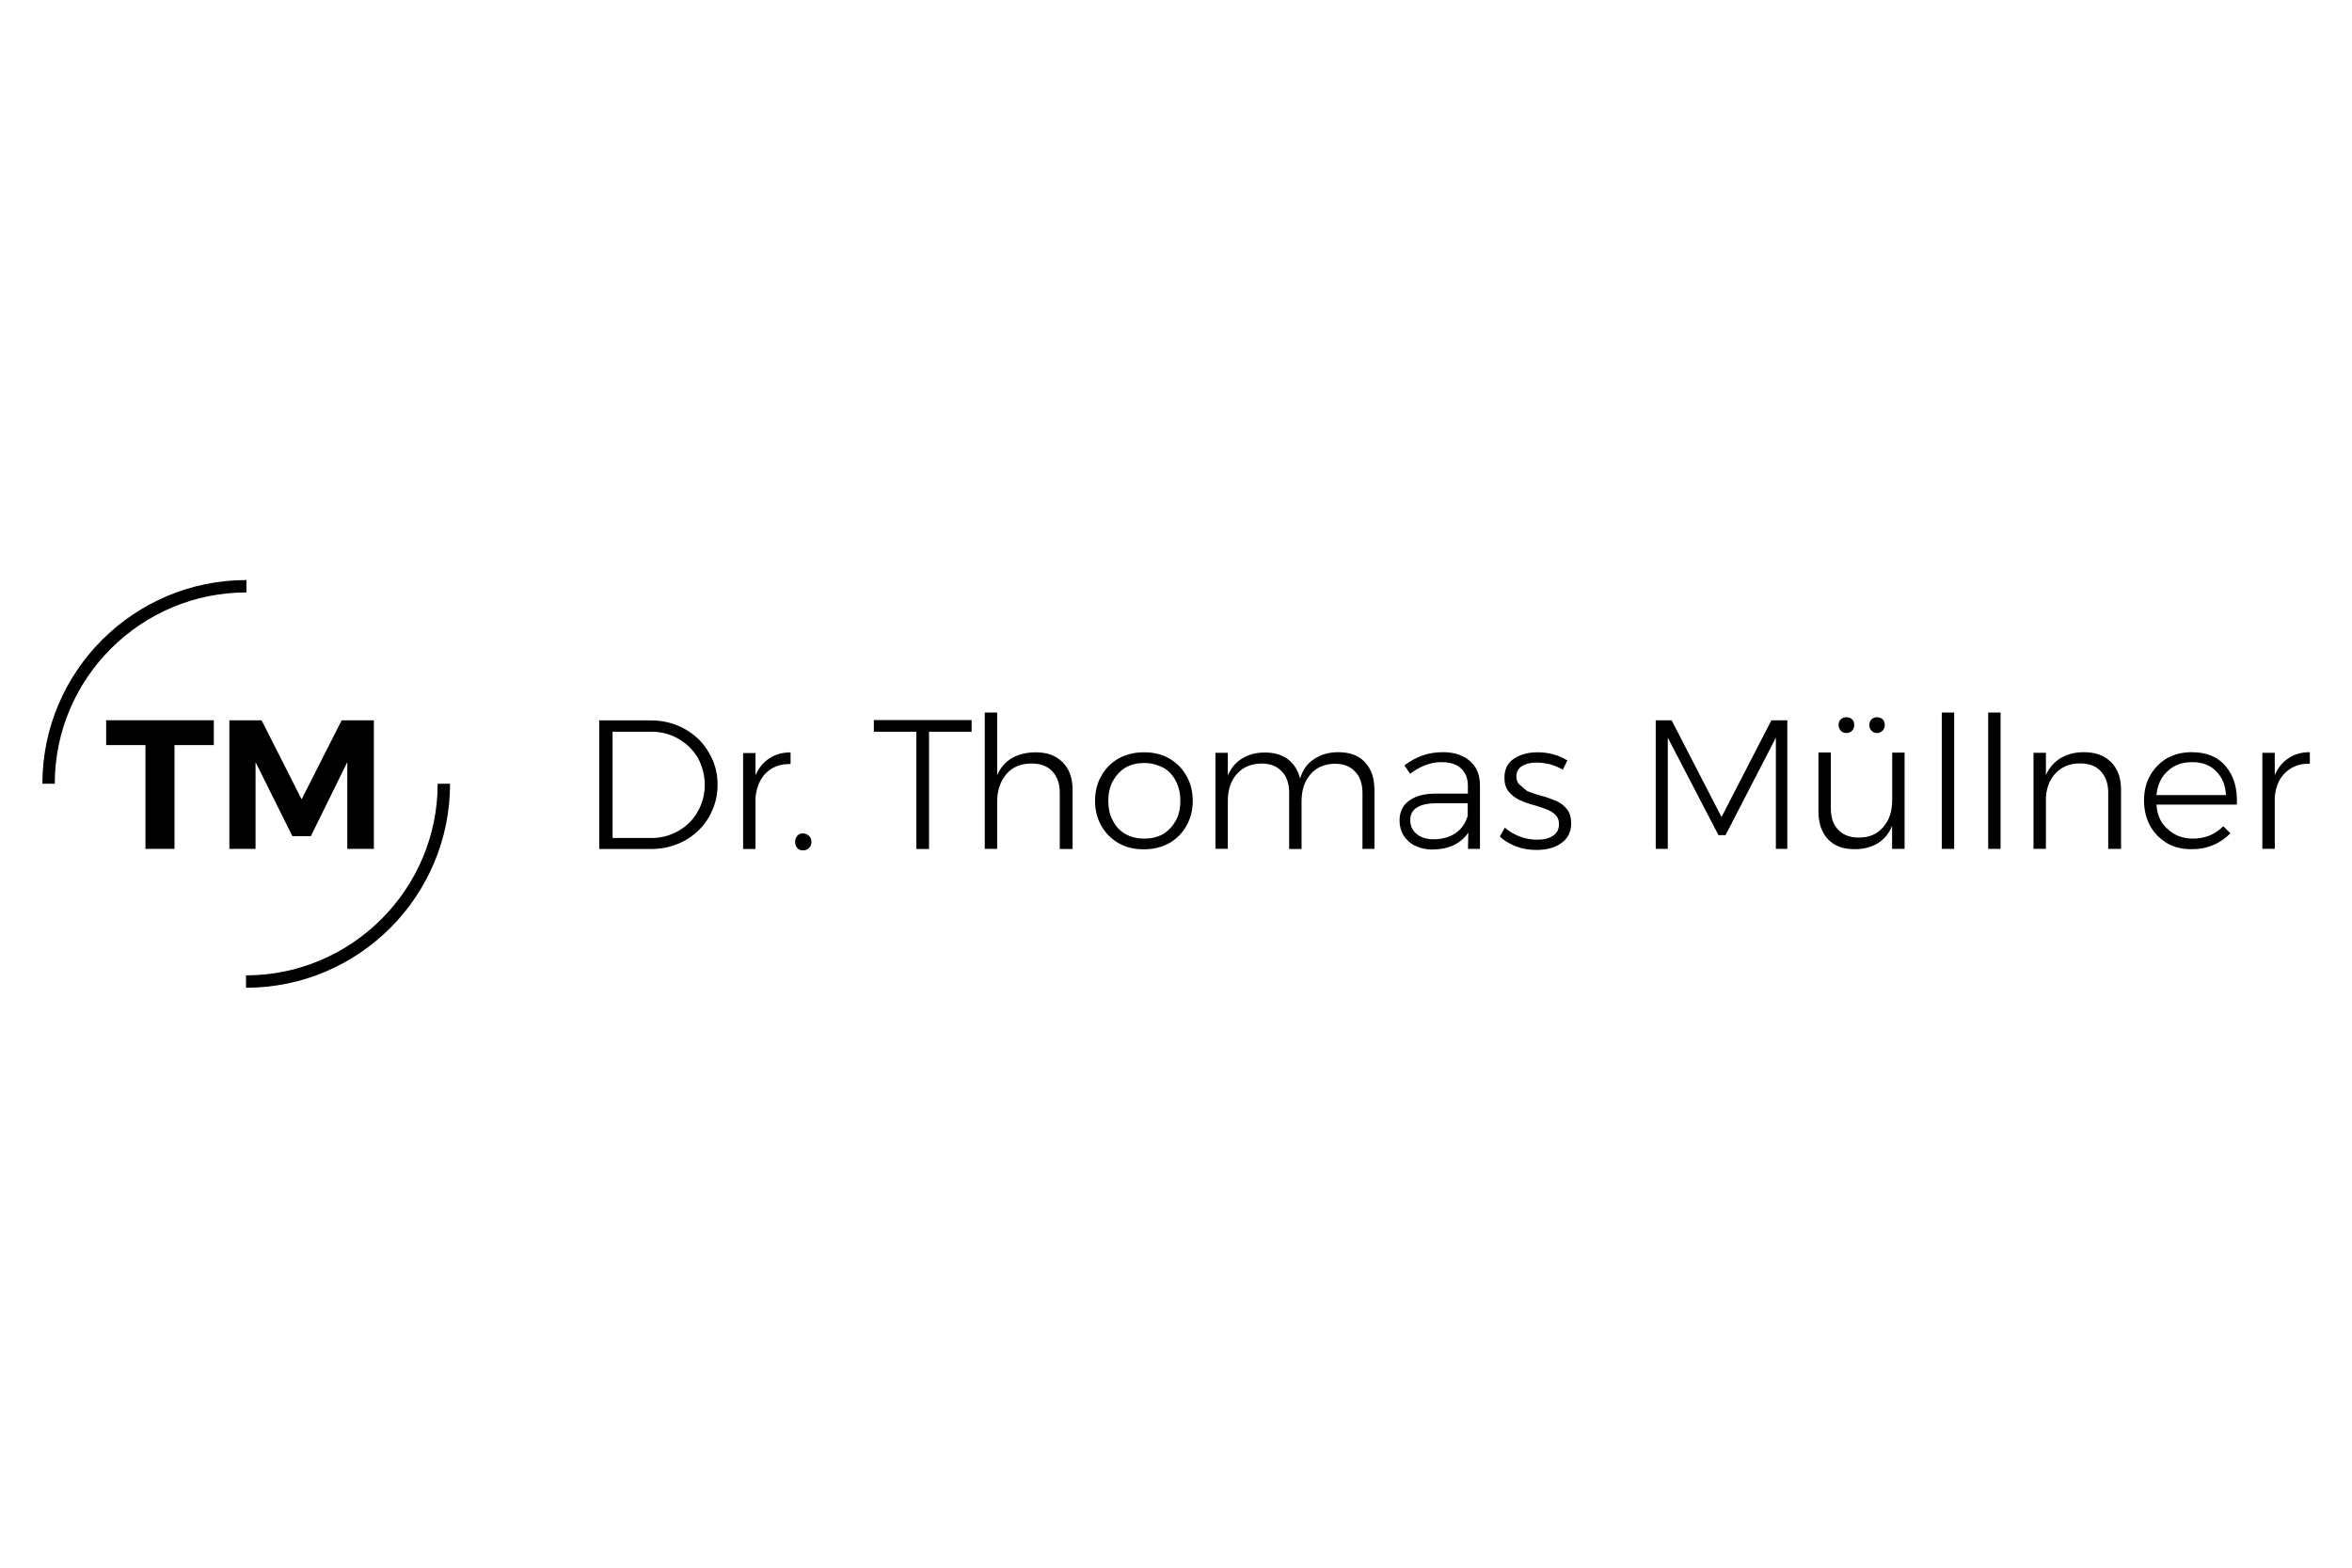 <svg xmlns="http://www.w3.org/2000/svg" id="uuid-e3942a4c-1e2c-45e5-9898-891b6bb9624a" viewBox="0 0 222 148"><path d="m20.18,68h-10.16v2.34h3.71v9.8h2.74v-9.8h3.71v-2.34Zm3.08-12.07v-1.17c-10.63,0-19.26,8.63-19.26,19.23h1.17c0-9.96,8.13-18.06,18.09-18.06m9.56,24.21h2.47v-12.14h-3.04l-3.78,7.46-3.78-7.46h-3.04v12.14h2.47v-8.19l3.48,6.99h1.74l3.44-6.99v8.19h.03Zm9.66-6.15h-1.17c0,9.96-8.13,18.09-18.09,18.09v1.17c10.63,0,19.26-8.63,19.26-19.26m24.04.1c0,.94-.23,1.77-.67,2.54-.43.77-1.04,1.37-1.81,1.81-.77.43-1.6.67-2.51.67h-3.71v-10.03h3.68c.94,0,1.77.23,2.54.67s1.37,1.04,1.84,1.81c.4.77.64,1.6.64,2.54m.37,3.08c.54-.94.84-1.94.84-3.08s-.27-2.14-.84-3.08c-.54-.94-1.3-1.67-2.27-2.21-.97-.53-2.01-.8-3.18-.8h-4.88v12.14h4.88c1.17,0,2.24-.27,3.21-.8.94-.53,1.71-1.27,2.24-2.17m5.42-4.21c.57-.57,1.37-.87,2.31-.84v-1.1c-.8,0-1.47.2-2.01.57-.57.37-1,.9-1.3,1.6v-2.11h-1.17v9.06h1.17v-4.85c.1-1,.43-1.77,1-2.34m4.05,7.09c.17-.17.23-.33.23-.57s-.07-.4-.23-.57c-.13-.13-.33-.23-.57-.23s-.4.07-.54.23c-.13.17-.2.33-.2.57s.07.43.2.57c.13.17.33.23.54.23.23,0,.43-.07.57-.23m11.34-10.97h4.01v-1.1h-9.23v1.1h4.01v11.07h1.2v-11.07Zm12.37,11.07h1.17v-5.58c0-1.1-.3-1.97-.94-2.61-.64-.64-1.47-.94-2.57-.94-1.81.03-3.01.77-3.61,2.17v-5.92h-1.17v12.87h1.17v-4.45c0-1.07.3-1.94.87-2.61s1.37-1,2.37-1c.84,0,1.5.23,1.97.74s.7,1.17.7,2.01v5.32h.03Zm11.34-4.55c0,.7-.13,1.34-.43,1.87s-.7.97-1.2,1.27c-.54.3-1.1.43-1.77.43s-1.24-.13-1.77-.43c-.54-.3-.94-.74-1.2-1.27-.3-.53-.43-1.17-.43-1.87s.13-1.3.43-1.87c.3-.53.7-.97,1.2-1.27.54-.3,1.1-.43,1.77-.43s1.24.17,1.77.43c.54.3.94.74,1.2,1.27.3.57.43,1.17.43,1.87m.57,2.37c.4-.7.6-1.5.6-2.37s-.2-1.67-.6-2.37c-.4-.7-.94-1.24-1.64-1.64s-1.47-.57-2.37-.57-1.67.2-2.37.57c-.7.4-1.24.94-1.64,1.64-.4.7-.6,1.47-.6,2.37s.2,1.67.6,2.37c.4.7.94,1.24,1.64,1.64.7.4,1.47.57,2.37.57s1.67-.2,2.37-.57c.7-.4,1.24-.94,1.64-1.64m16.58,2.17h1.17v-5.58c0-1.1-.3-1.97-.9-2.61-.6-.64-1.44-.94-2.51-.94-.9,0-1.67.23-2.27.64-.64.4-1.07,1-1.34,1.84-.2-.77-.57-1.37-1.14-1.81-.57-.43-1.3-.64-2.17-.64s-1.57.2-2.17.57c-.6.37-1.04.9-1.34,1.6v-2.14h-1.17v9.06h1.17v-4.48c0-1.07.27-1.91.84-2.57.57-.64,1.3-.97,2.31-1,.84,0,1.47.23,1.94.74.47.47.7,1.17.7,2.01v5.32h1.17v-4.48c0-1.07.27-1.91.84-2.57.54-.64,1.3-.97,2.27-1,.84,0,1.47.23,1.94.74.47.47.7,1.17.7,2.01v5.32h-.03Zm9.96-3.08c-.2.67-.57,1.2-1.14,1.6-.57.37-1.24.57-2.07.57-.67,0-1.2-.17-1.6-.5-.4-.33-.6-.77-.6-1.3s.2-.94.64-1.2c.4-.27,1.04-.4,1.84-.4h2.94v1.24Zm.03,3.08h1.14v-6.02c0-.97-.33-1.74-.94-2.27s-1.44-.84-2.54-.84c-.7,0-1.34.1-1.91.3-.57.2-1.14.5-1.74.94l.54.8c.97-.74,1.97-1.1,2.94-1.1.84,0,1.44.2,1.87.6.43.4.64.94.64,1.67v.7h-3.04c-1.07,0-1.91.23-2.51.67-.6.43-.9,1.07-.9,1.87,0,.53.13,1,.37,1.4.27.4.6.74,1.07.97.47.23,1,.37,1.64.37.74,0,1.4-.13,2.01-.4.57-.27,1.04-.67,1.4-1.2l-.03,1.54Zm4.88-6.05c-.2-.2-.3-.43-.3-.77,0-.43.17-.8.54-1,.37-.23.8-.33,1.4-.33.4,0,.84.07,1.27.17.43.13.8.3,1.17.5l.43-.87c-.37-.23-.8-.43-1.3-.57s-1-.2-1.5-.2c-.9,0-1.64.2-2.24.6-.6.4-.9,1-.9,1.81,0,.53.13.97.4,1.3.27.33.6.57.97.77.37.17.87.37,1.5.53.54.17.94.3,1.24.43.3.13.54.3.74.5s.3.5.3.84c0,.5-.2.87-.57,1.1-.4.27-.9.37-1.5.37-.57,0-1.1-.1-1.64-.3s-1-.5-1.4-.84l-.47.84c.4.4.94.7,1.54.94.6.23,1.24.33,1.91.33.94,0,1.71-.2,2.34-.64s.94-1.07.94-1.87c0-.57-.13-1-.4-1.34-.27-.33-.6-.6-1-.77-.4-.17-.9-.37-1.54-.53-.5-.13-.9-.3-1.2-.4-.27-.23-.5-.4-.7-.6m24.14,6.05h1.1v-12.14h-1.5l-4.71,9.13-4.71-9.13h-1.5v12.14h1.14v-10.5l4.78,9.2h.67l4.75-9.2v10.5Zm7.22-11.17c.13-.13.2-.33.2-.53,0-.23-.07-.4-.2-.53-.13-.13-.33-.2-.54-.2s-.4.07-.54.2c-.13.13-.2.33-.2.53s.07.4.2.53c.13.17.33.23.54.23.23,0,.4-.07.54-.23m2.88,0c.13-.13.2-.33.2-.53,0-.23-.07-.4-.2-.53-.13-.13-.33-.2-.53-.2s-.4.07-.53.2-.2.33-.2.53.07.4.2.53c.13.17.33.23.53.23s.37-.07.53-.23m.9,11.17h1.17v-9.09h-1.17v4.45c0,1.07-.27,1.94-.84,2.57-.57.67-1.3,1-2.31,1-.84,0-1.47-.23-1.94-.74-.47-.47-.7-1.14-.7-2.01v-5.28h-1.17v5.58c0,1.1.3,1.97.9,2.61.6.64,1.44.94,2.54.94.84,0,1.57-.2,2.17-.57s1.04-.9,1.34-1.64v2.17Zm4.68,0h1.17v-12.87h-1.17v12.87Zm4.38,0h1.17v-12.87h-1.17v12.87Zm11.37,0h1.17v-5.58c0-1.1-.3-1.97-.94-2.61-.64-.64-1.47-.94-2.57-.94-.87,0-1.6.2-2.21.57-.6.37-1.07.9-1.37,1.6v-2.11h-1.17v9.06h1.17v-4.88c.07-.97.4-1.74.97-2.31s1.3-.87,2.24-.87c.84,0,1.5.23,1.97.74s.7,1.17.7,2.01v5.32h.03Zm4.51-5.08c.1-.94.43-1.71,1.07-2.27.6-.57,1.37-.84,2.31-.84s1.67.27,2.24.84.9,1.3.94,2.27h-6.55Zm0,.9h7.59c.07-1.5-.27-2.71-1.04-3.61-.74-.9-1.81-1.34-3.24-1.34-.87,0-1.64.2-2.31.57-.67.4-1.2.94-1.6,1.64-.4.7-.57,1.5-.57,2.37s.2,1.67.57,2.37c.4.7.94,1.24,1.6,1.64.67.4,1.47.57,2.34.57.74,0,1.4-.13,2.04-.4.64-.27,1.14-.64,1.6-1.1l-.67-.67c-.37.37-.8.67-1.27.87-.5.2-1.04.3-1.6.3-.94,0-1.74-.3-2.37-.9-.64-.53-1-1.3-1.07-2.31m14.48-3.85v-1.1c-.8,0-1.47.2-2.01.57-.57.37-1,.9-1.3,1.6v-2.11h-1.17v9.06h1.17v-4.85c.07-.97.4-1.77,1-2.34s1.37-.87,2.31-.84"></path></svg>